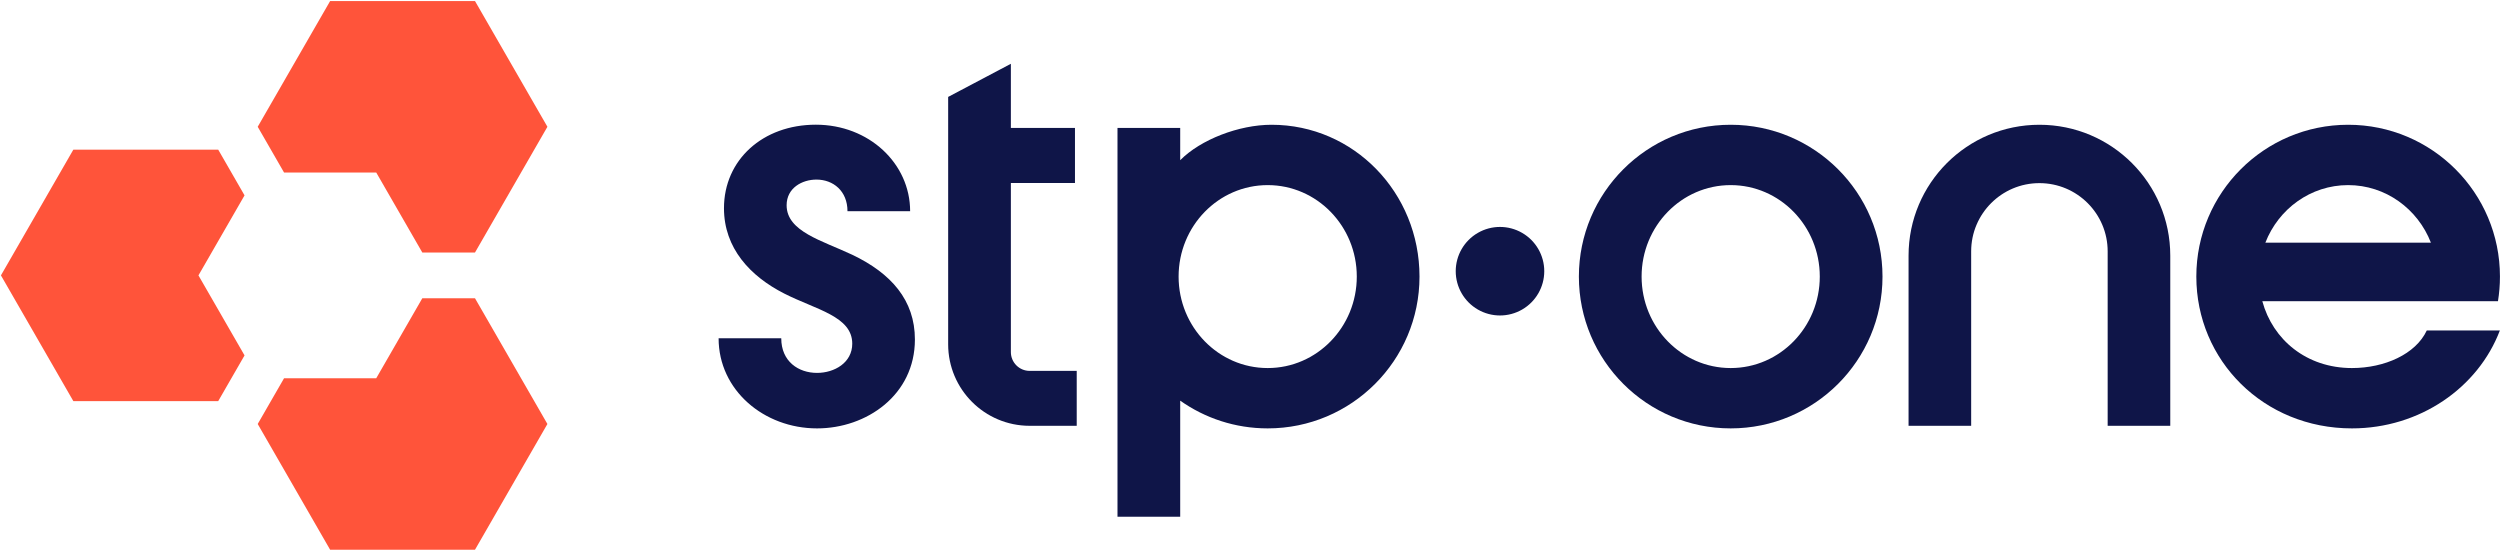 <svg width="838" height="185" viewBox="0 0 838 185" fill="none" xmlns="http://www.w3.org/2000/svg">
<path d="M183.492 142.123L159.216 184.273L110.662 184.273L86.385 142.123L95.213 126.796L126.111 126.796L141.56 99.974L159.216 99.974L183.492 142.123Z" fill="#FF543A"/>
<path d="M95.213 57.824L126.111 57.824L141.56 84.646L159.216 84.646L183.493 42.496L159.216 0.347L110.662 0.347L86.386 42.496L95.213 57.824Z" fill="#FF543A"/>
<path d="M81.971 119.132L66.522 92.31L81.971 65.488L73.143 50.16L24.589 50.16L0.313 92.31L24.589 134.46L73.143 134.46L81.971 119.132Z" fill="#FF543A"/>
<path d="M263.676 68.796C263.676 77.596 275.476 80.596 285.676 85.396C298.676 91.596 306.676 100.596 306.676 113.796C306.676 132.396 290.476 143.596 273.876 143.596C256.076 143.596 240.876 130.796 240.876 113.396H261.876C261.876 121.196 267.676 124.996 273.876 124.996C279.676 124.996 285.676 121.596 285.676 115.196C285.676 105.996 273.476 103.796 262.876 98.396C251.476 92.596 242.676 83.196 242.676 69.796C242.676 53.596 255.676 41.796 273.476 41.796C291.276 41.796 305.076 54.796 305.076 70.796H284.076C284.076 63.996 279.276 60.196 273.676 60.196C268.876 60.196 263.676 62.996 263.676 68.796Z" fill="#0F1548"/>
<path fill-rule="evenodd" clip-rule="evenodd" d="M317.822 32.486L317.822 115.4C317.822 130.493 330.058 142.729 345.151 142.729H360.918L360.918 124.323H345.151C341.668 124.323 338.844 121.5 338.844 118.017L338.844 61.34L360.332 61.34L360.332 42.874L338.844 42.874L338.844 21.381L317.822 32.486Z" fill="#0F1548"/>
<path fill-rule="evenodd" clip-rule="evenodd" d="M395.604 42.873L374.582 42.873L374.582 173.211L395.604 173.211L395.604 134.3C403.893 140.155 414.01 143.595 424.93 143.595C453.034 143.595 475.817 120.813 475.817 92.709C475.817 64.605 453.823 41.822 426.212 41.822C415.292 41.822 402.448 46.775 395.604 53.699L395.604 42.873ZM424.93 123.37C441.423 123.37 454.794 109.642 454.794 92.709C454.794 75.775 441.423 62.048 424.93 62.048C408.437 62.048 395.067 75.775 395.067 92.709C395.067 109.642 408.437 123.37 424.93 123.37Z" fill="#0F1548"/>
<path fill-rule="evenodd" clip-rule="evenodd" d="M580.128 41.822C552.024 41.822 529.241 64.605 529.241 92.709C529.241 120.813 552.024 143.595 580.128 143.595C608.232 143.595 631.014 120.813 631.014 92.709C631.014 64.605 608.232 41.822 580.128 41.822ZM580.128 123.37C596.621 123.37 609.991 109.642 609.991 92.709C609.991 75.775 596.621 62.048 580.128 62.048C563.635 62.048 550.265 75.775 550.265 92.709C550.265 109.642 563.635 123.37 580.128 123.37Z" fill="#0F1548"/>
<path fill-rule="evenodd" clip-rule="evenodd" d="M736.209 92.709C736.209 64.605 758.992 41.822 787.096 41.822C815.2 41.822 837.983 64.605 837.983 92.709C837.983 95.521 837.755 98.28 837.316 100.968H758.329C761.841 113.89 773.153 123.37 788.366 123.37C799.293 123.37 809.729 118.727 813.455 110.778H837.951C830.663 129.962 811.12 143.595 788.366 143.595C758.755 143.595 736.209 120.813 736.209 92.709ZM759.35 81.348H814.842C810.446 70.039 799.68 62.048 787.096 62.048C774.513 62.048 763.747 70.039 759.35 81.348Z" fill="#0F1548"/>
<path d="M495.379 78.058C499.97 75.407 505.627 75.407 510.218 78.058V78.058C514.809 80.709 517.637 85.607 517.637 90.909V90.909C517.637 96.21 514.809 101.109 510.218 103.759V103.759C505.627 106.41 499.97 106.41 495.379 103.759V103.759C490.788 101.109 487.96 96.21 487.96 90.909V90.909C487.96 85.607 490.788 80.709 495.379 78.058V78.058Z" fill="#0F1548"/>
<path d="M727.475 142.738H706.489V84.262C706.489 71.628 696.246 61.385 683.612 61.385C670.977 61.385 660.734 71.628 660.734 84.262V142.738H639.749V85.685C639.749 61.46 659.387 41.822 683.612 41.822C707.837 41.822 727.475 61.46 727.475 85.685V142.738Z" fill="#0F1548"/>
</svg>
